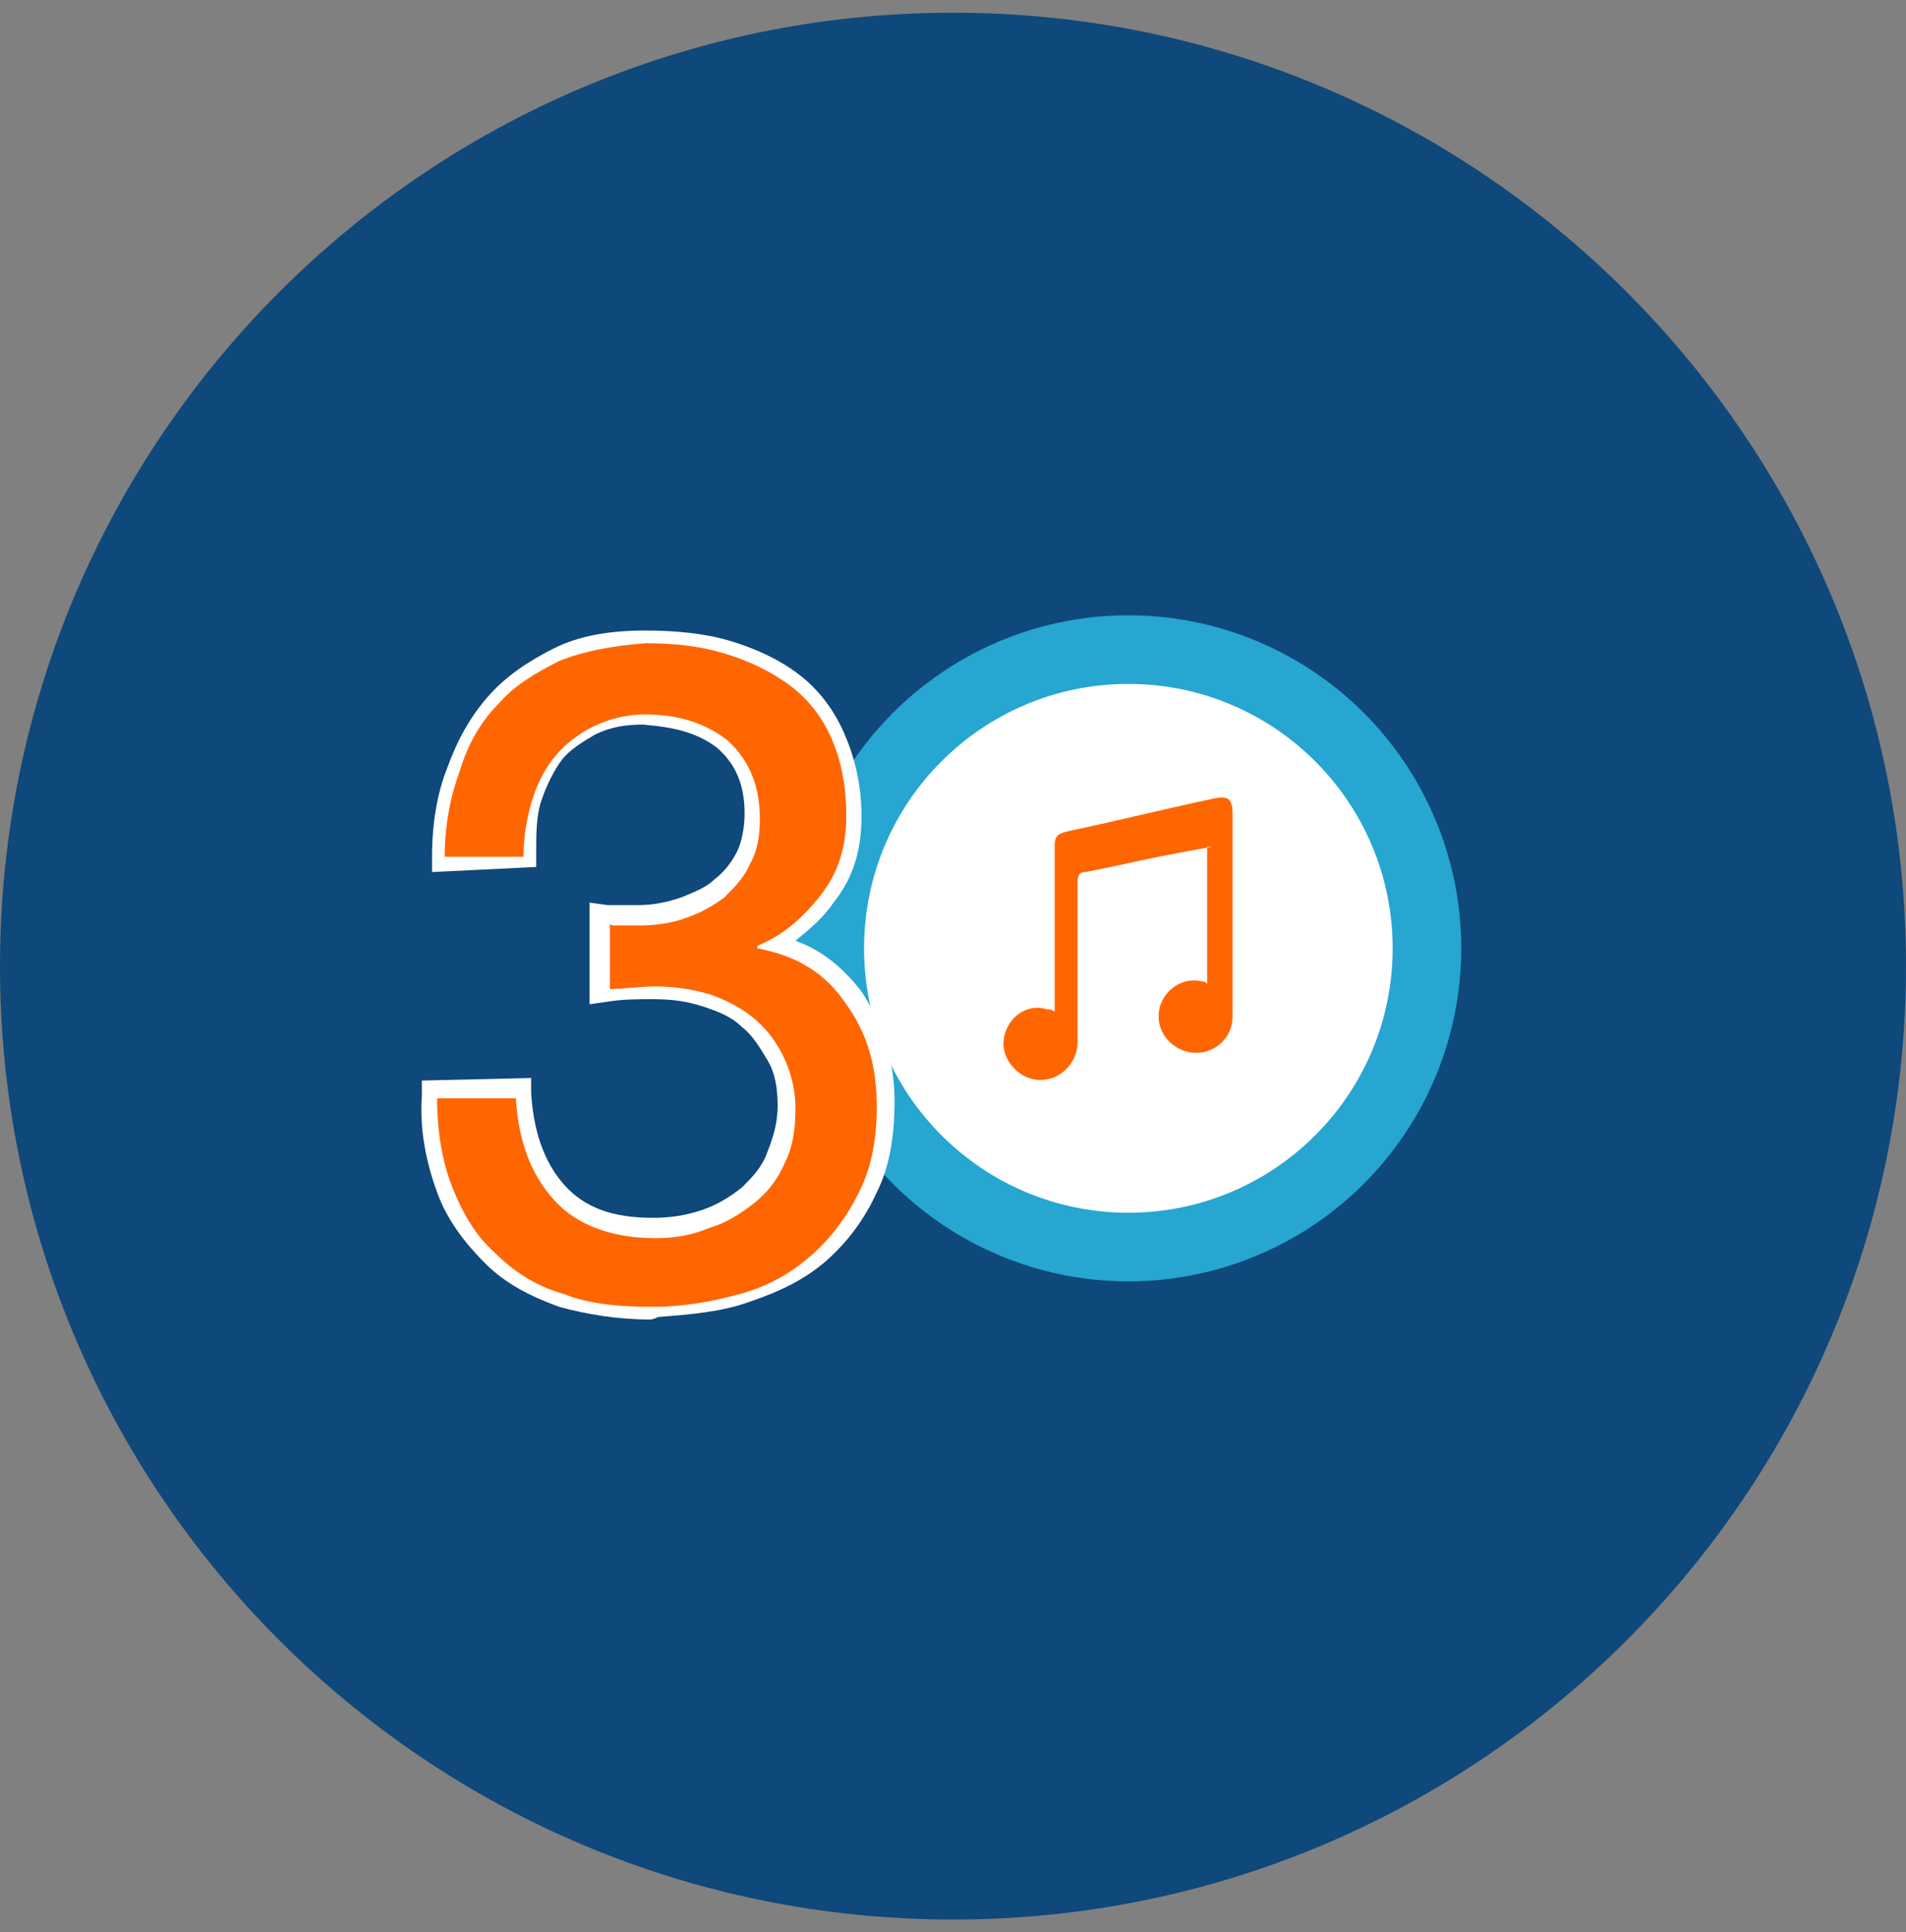 <?xml version="1.0" encoding="utf-8"?>
<!-- Generator: Adobe Illustrator 23.1.0, SVG Export Plug-In . SVG Version: 6.00 Build 0)  -->
<svg version="1.1" id="Layer_1" xmlns="http://www.w3.org/2000/svg" xmlns:xlink="http://www.w3.org/1999/xlink" x="0px" y="0px"
	 viewBox="0 0 75 76" style="enable-background:new 0 0 75 76;" xml:space="preserve">
<rect x="0" y="0" width="75" height="76" fill="#808080" stroke="none"/>
<style type="text/css">
	.st0{fill-rule:evenodd;clip-rule:evenodd;fill:#0F487A;}
	.st1{fill-rule:evenodd;clip-rule:evenodd;fill:#26A6D1;}
	.st2{fill-rule:evenodd;clip-rule:evenodd;fill:#FFFFFF;}
	.st3{fill-rule:evenodd;clip-rule:evenodd;fill:#FF6600;}
	.st4{fill:#FFFFFF;}
	.st5{fill:#FF6600;}
</style>
<title>Icons/Pattuondemand</title>
<desc>Created with Sketch.</desc>
<path id="Fill-1_3_" class="st0" d="M75,38c0,20.7-16.8,37.5-37.5,37.5C16.8,75.5,0,58.7,0,38C0,17.3,16.8,0.5,37.5,0.5
	C58.2,0.5,75,17.3,75,38"/>
<g>
	<circle class="st1" cx="44.4" cy="37.3" r="13.1"/>
	<circle class="st2" cx="44.4" cy="37.3" r="10.4"/>
	<path id="Fill-14_1_" class="st3" d="M47.7,33.3c-0.5,0.1-1.1,0.2-1.6,0.3c-1.1,0.2-2.3,0.5-3.4,0.7c-0.2,0-0.3,0.1-0.3,0.4
		c0,2.1,0,4.2,0,6.3c0,0.6-0.4,1.2-1,1.4c-0.6,0.2-1.2,0-1.6-0.5c-0.4-0.5-0.4-1.1-0.1-1.6c0.3-0.5,0.9-0.8,1.5-0.6
		c0.1,0,0.2,0,0.3,0.1v-0.3c0-2.1,0-4.1,0-6.2c0-0.4,0.1-0.5,0.5-0.6c1.9-0.4,3.9-0.9,5.8-1.3c0.5-0.1,0.7,0,0.7,0.6
		c0,2.7,0,5.4,0,8c0,0.8-0.7,1.5-1.6,1.4c-0.8-0.1-1.4-0.8-1.3-1.6c0.1-0.8,0.9-1.4,1.7-1.2c0.1,0,0.1,0,0.2,0.1V33.3z"/>
	<g>
		<g>
			<path class="st4" d="M25.6,51.9c-1.3,0-2.5-0.2-3.6-0.5c-1.1-0.4-2.1-0.9-2.9-1.7c-0.8-0.8-1.5-1.7-1.9-2.8
				c-0.4-1.1-0.7-2.4-0.6-3.8l0-0.6l4.3-0.1l0,0.6c0.1,1.5,0.5,2.7,1.3,3.6c0.8,0.9,1.9,1.3,3.5,1.3c0.7,0,1.3-0.1,1.9-0.3
				c0.6-0.2,1.1-0.5,1.6-0.9c0.4-0.4,0.8-0.8,1-1.4c0.2-0.5,0.4-1.1,0.4-1.8c0-0.7-0.1-1.3-0.4-1.8c-0.3-0.5-0.6-1-1-1.3
				c-0.4-0.4-0.9-0.6-1.5-0.8c-0.6-0.2-1.2-0.3-2-0.3c-0.6,0-1.2,0-1.8,0.1l-0.7,0.1l0-4l0.7,0.1c0.1,0,0.2,0,0.2,0l1,0
				c0.6,0,1.1-0.1,1.7-0.3c0.5-0.2,1-0.4,1.3-0.7c0.4-0.3,0.7-0.7,0.9-1.1c0.2-0.4,0.3-1,0.3-1.5c0-1.2-0.4-2-1.1-2.6
				c-0.8-0.6-1.7-0.8-2.9-0.9c-0.7,0-1.3,0.1-1.9,0.4c-0.5,0.3-1,0.6-1.3,1c-0.3,0.4-0.6,1-0.8,1.6c-0.2,0.6-0.2,1.3-0.2,2l0,0.6
				L17,34.3l0-0.6c0-1.3,0.2-2.5,0.6-3.5c0.4-1.1,0.9-2,1.6-2.8c0.7-0.8,1.6-1.4,2.6-1.9c1-0.5,2.2-0.7,3.6-0.7
				c1.1,0,2.3,0.1,3.3,0.4c1,0.3,1.9,0.7,2.7,1.3c0.8,0.6,1.4,1.4,1.8,2.3c0.4,0.9,0.7,2,0.7,3.3c0,1.3-0.3,2.4-1.1,3.4
				c-0.4,0.6-1,1.1-1.5,1.5c1.1,0.4,1.9,1.1,2.6,2c0.8,1.2,1.3,2.7,1.3,4.3c0,1.4-0.2,2.6-0.7,3.6c-0.5,1.1-1.2,2-2,2.7
				c-0.8,0.7-1.8,1.2-3,1.6c-1.1,0.4-2.3,0.5-3.6,0.6C25.7,51.9,25.6,51.9,25.6,51.9z M17.8,43.7c0,1,0.2,1.9,0.5,2.7
				c0.4,0.9,0.9,1.7,1.6,2.4c0.7,0.6,1.5,1.1,2.5,1.4c1,0.3,2.1,0.5,3.3,0.5c1.1,0,2.2-0.2,3.2-0.5c1-0.3,1.8-0.8,2.6-1.4
				c0.7-0.6,1.3-1.4,1.7-2.2c0.4-0.9,0.6-1.9,0.6-3.1c0-1.4-0.4-2.6-1.1-3.6c-0.7-1-1.7-1.6-3.1-1.9l-0.5-0.1l0-0.9l0.4-0.2
				c0.9-0.4,1.7-1,2.3-1.9c0.6-0.8,0.9-1.7,0.8-2.7c0-1.1-0.2-2-0.6-2.8c-0.4-0.8-0.9-1.4-1.5-1.9c-0.6-0.5-1.4-0.9-2.3-1.1
				c-0.9-0.2-1.9-0.4-2.9-0.4c-1.2,0-2.2,0.2-3.1,0.6c-0.9,0.4-1.6,0.9-2.2,1.6c-0.6,0.7-1,1.5-1.3,2.4c-0.3,0.8-0.4,1.6-0.5,2.5
				l1.8,0c0-0.6,0.1-1.1,0.3-1.7c0.2-0.7,0.5-1.4,1-2c0.4-0.6,1-1,1.7-1.4c0.7-0.3,1.5-0.5,2.4-0.5c1.4,0,2.7,0.4,3.6,1.1
				c1,0.8,1.6,2,1.6,3.5c0,0.8-0.1,1.5-0.4,2.1c-0.3,0.6-0.7,1.1-1.2,1.5c-0.5,0.4-1.1,0.7-1.7,0.9c-0.6,0.2-1.3,0.3-2,0.3l-0.7,0
				l0,1.3c0.4,0,0.8-0.1,1.2-0.1c0.8,0,1.6,0.1,2.3,0.3c0.7,0.2,1.4,0.6,1.9,1c0.5,0.5,1,1.1,1.3,1.7c0.3,0.7,0.5,1.5,0.5,2.4
				c0,0.9-0.2,1.6-0.5,2.3c-0.3,0.7-0.8,1.3-1.3,1.8c-0.6,0.5-1.2,0.8-1.9,1.1c-0.7,0.3-1.5,0.4-2.3,0.4c-1.9,0-3.4-0.6-4.5-1.7
				c-0.9-1-1.4-2.3-1.6-3.8L17.8,43.7z"/>
			<path class="st5" d="M24.2,36.4c0.1,0,0.2,0,0.4,0l0.6,0c0.6,0,1.3-0.1,1.8-0.3c0.6-0.2,1.1-0.5,1.5-0.8c0.4-0.4,0.8-0.8,1-1.3
				c0.3-0.5,0.4-1.1,0.4-1.8c0-1.4-0.5-2.4-1.3-3.1c-0.9-0.7-2-1-3.2-1c-0.8,0-1.5,0.2-2.1,0.5c-0.6,0.3-1.1,0.7-1.5,1.2
				c-0.4,0.5-0.7,1.1-0.9,1.8c-0.2,0.7-0.3,1.4-0.3,2.1l-3.1,0c0-1.2,0.2-2.3,0.6-3.4c0.3-1,0.8-1.9,1.5-2.6C20.2,27,21,26.5,22,26
				c1-0.4,2.1-0.6,3.4-0.7c1.1,0,2.1,0.1,3.1,0.4c1,0.3,1.8,0.7,2.5,1.2c0.7,0.5,1.3,1.2,1.7,2.1c0.4,0.9,0.6,1.9,0.6,3.1
				c0,1.2-0.3,2.2-1,3.1c-0.7,0.9-1.5,1.6-2.5,2l0,0.1c1.6,0.3,2.7,1,3.5,2.2c0.8,1.1,1.2,2.4,1.2,4c0,1.3-0.2,2.4-0.7,3.4
				c-0.5,1-1.1,1.8-1.9,2.5c-0.8,0.7-1.7,1.2-2.8,1.5c-1.1,0.3-2.2,0.5-3.4,0.5c-1.3,0-2.5-0.1-3.5-0.5c-1.1-0.3-2-0.9-2.7-1.6
				c-0.8-0.7-1.3-1.6-1.7-2.6c-0.4-1-0.6-2.2-0.6-3.5l3.1,0c0.1,1.7,0.6,3,1.5,4c0.9,1,2.3,1.5,4,1.5c0.7,0,1.4-0.1,2.1-0.4
				c0.7-0.2,1.3-0.6,1.8-1c0.5-0.4,0.9-0.9,1.2-1.6c0.3-0.6,0.4-1.3,0.4-2.1c0-0.8-0.2-1.5-0.5-2.1c-0.3-0.6-0.7-1.1-1.2-1.5
				c-0.5-0.4-1.1-0.7-1.7-0.9c-0.7-0.2-1.4-0.3-2.1-0.3c-0.6,0-1.3,0.1-1.8,0.1l0-2.6C24,36.4,24.1,36.4,24.2,36.4z"/>
		</g>
	</g>
</g>
</svg>
